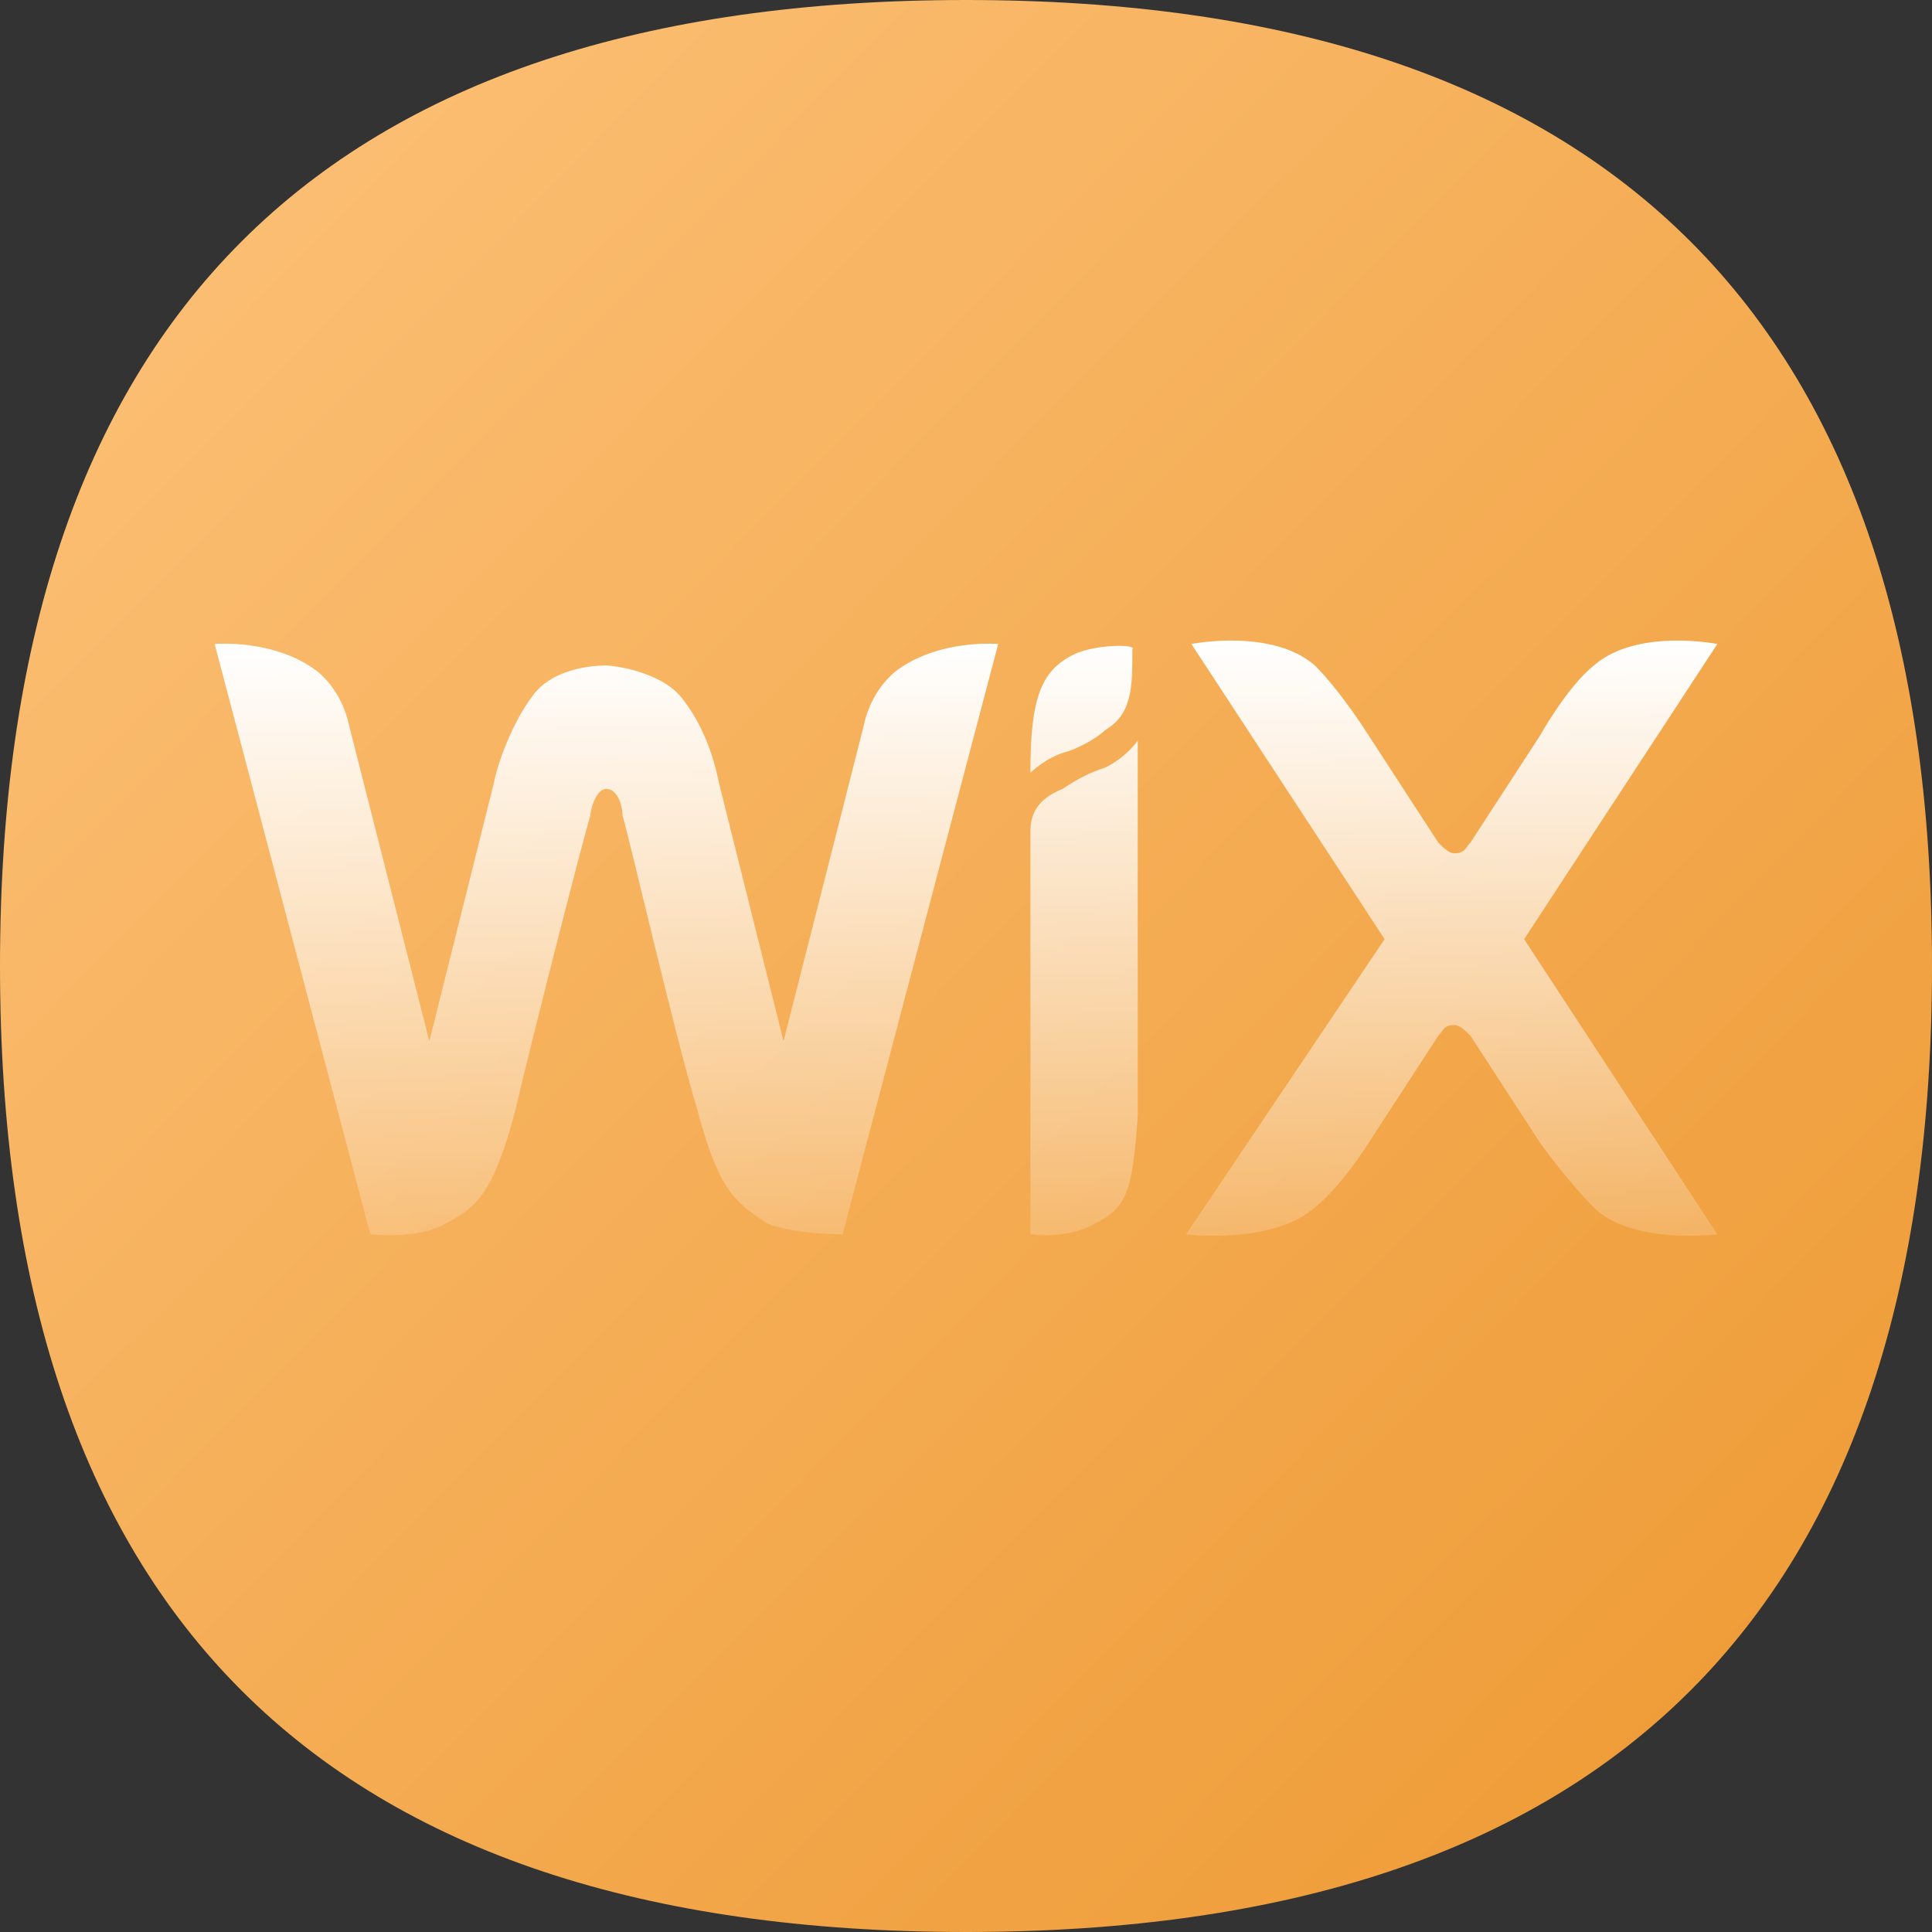 <?xml version="1.0" encoding="utf-8"?>
<!-- Generator: Adobe Illustrator 27.8.0, SVG Export Plug-In . SVG Version: 6.00 Build 0)  -->
<svg version="1.1" id="Layer_1" xmlns="http://www.w3.org/2000/svg" xmlns:xlink="http://www.w3.org/1999/xlink" x="0px" y="0px"
	 viewBox="0 0 36 36" style="enable-background:new 0 0 36 36;" xml:space="preserve">
<rect x="0" y="0" width="36" height="36" fill="#333333" stroke="none"/>
<style type="text/css">
	.st0{fill:url(#SVGID_1_);}
	.st1{fill:url(#SVGID_00000029041867541644161610000013030767373612295811_);}
	.st2{fill:url(#SVGID_00000158751509018842850500000012134516885421150113_);}
	.st3{fill:url(#SVGID_00000176014762845623154470000013923651584362919584_);}
	.st4{fill:url(#SVGID_00000112621147052826925670000007884194645639637414_);}
</style>
<linearGradient id="SVGID_1_" gradientUnits="userSpaceOnUse" x1="4.7" y1="113.16" x2="36.094" y2="82.097" gradientTransform="matrix(1 0 0 -1 0 118)">
	<stop  offset="0" style="stop-color:#FBBD71"/>
	<stop  offset="1" style="stop-color:#ED9830"/>
</linearGradient>
<path class="st0" d="M36,18c0,12-6,18-18,18S0,30,0,18S6,0,18,0S36,6,36,18z"/>
<linearGradient id="SVGID_00000036955618546795252230000010535791825815017346_" gradientUnits="userSpaceOnUse" x1="20.233" y1="105.999" x2="20.233" y2="92.499" gradientTransform="matrix(1 0 0 -1 0 118)">
	<stop  offset="0" style="stop-color:#FFFFFF"/>
	<stop  offset="1" style="stop-color:#FFFFFF;stop-opacity:0"/>
</linearGradient>
<path style="fill:url(#SVGID_00000036955618546795252230000010535791825815017346_);" d="M20,12.2c-0.6,0.3-0.8,0.8-0.8,2.2
	c0,0,0.3-0.3,0.7-0.4c0.3-0.1,0.6-0.3,0.7-0.4c0.5-0.3,0.5-0.8,0.5-1.5C21.2,12,20.4,12,20,12.2z"/>
<linearGradient id="SVGID_00000141447740696715281970000000447618879694196382_" gradientUnits="userSpaceOnUse" x1="11.281" y1="106" x2="11.281" y2="92.5" gradientTransform="matrix(1 0 0 -1 0 118)">
	<stop  offset="0" style="stop-color:#FFFFFF"/>
	<stop  offset="1" style="stop-color:#FFFFFF;stop-opacity:0"/>
</linearGradient>
<path style="fill:url(#SVGID_00000141447740696715281970000000447618879694196382_);" d="M16.7,12.5c-0.5,0.4-0.6,1-0.6,1l-1.5,5.9
	l-1.2-4.8c-0.1-0.5-0.3-1.1-0.7-1.6c-0.4-0.5-1.3-0.6-1.4-0.6c-0.1,0-1,0-1.4,0.6c-0.3,0.4-0.6,1.1-0.7,1.6l-1.2,4.8l-1.5-5.9
	c0,0-0.1-0.6-0.6-1C5.1,11.9,4,12,4,12l2.9,11c0,0,0.9,0.1,1.4-0.2c0.6-0.3,0.9-0.6,1.3-2.1c0.3-1.3,1.3-5.2,1.4-5.5
	c0-0.1,0.1-0.5,0.3-0.5c0.2,0,0.3,0.3,0.3,0.5c0.1,0.3,1,4.2,1.4,5.5c0.4,1.5,0.7,1.7,1.3,2.1c0.5,0.2,1.4,0.2,1.4,0.2l2.9-11
	C18.6,12,17.5,11.9,16.7,12.5z"/>
<linearGradient id="SVGID_00000029023358047372700720000000222477255006995873_" gradientUnits="userSpaceOnUse" x1="20.233" y1="106" x2="20.233" y2="92.5" gradientTransform="matrix(1 0 0 -1 0 118)">
	<stop  offset="0" style="stop-color:#FFFFFF"/>
	<stop  offset="1" style="stop-color:#FFFFFF;stop-opacity:0"/>
</linearGradient>
<path style="fill:url(#SVGID_00000029023358047372700720000000222477255006995873_);" d="M21.2,13.8c0,0-0.2,0.3-0.6,0.5
	c-0.3,0.1-0.5,0.2-0.8,0.4c-0.5,0.2-0.6,0.5-0.6,0.8V23c0,0,0.7,0.1,1.2-0.2c0.6-0.3,0.7-0.6,0.8-2L21.2,13.8z"/>
<linearGradient id="SVGID_00000001645417404566950370000003808964534351338675_" gradientUnits="userSpaceOnUse" x1="27.047" y1="106" x2="27.047" y2="92.5" gradientTransform="matrix(1 0 0 -1 0 118)">
	<stop  offset="0" style="stop-color:#FFFFFF"/>
	<stop  offset="1" style="stop-color:#FFFFFF;stop-opacity:0"/>
</linearGradient>
<path style="fill:url(#SVGID_00000001645417404566950370000003808964534351338675_);" d="M28.4,17.5L32,12c0,0-1.5-0.3-2.3,0.4
	c-0.5,0.4-1,1.3-1,1.3l-1.3,2c-0.1,0.1-0.1,0.2-0.3,0.2c-0.1,0-0.2-0.1-0.3-0.2l-1.3-2c0,0-0.5-0.8-1-1.3c-0.8-0.7-2.3-0.4-2.3-0.4
	l3.6,5.5L22.1,23c0,0,1.6,0.2,2.4-0.5c0.5-0.4,1-1.2,1-1.2l1.3-2c0.1-0.1,0.1-0.2,0.3-0.2c0.1,0,0.2,0.1,0.3,0.2l1.3,2
	c0,0,0.5,0.7,1,1.2C30.4,23.2,32,23,32,23L28.4,17.5z"/>
</svg>
